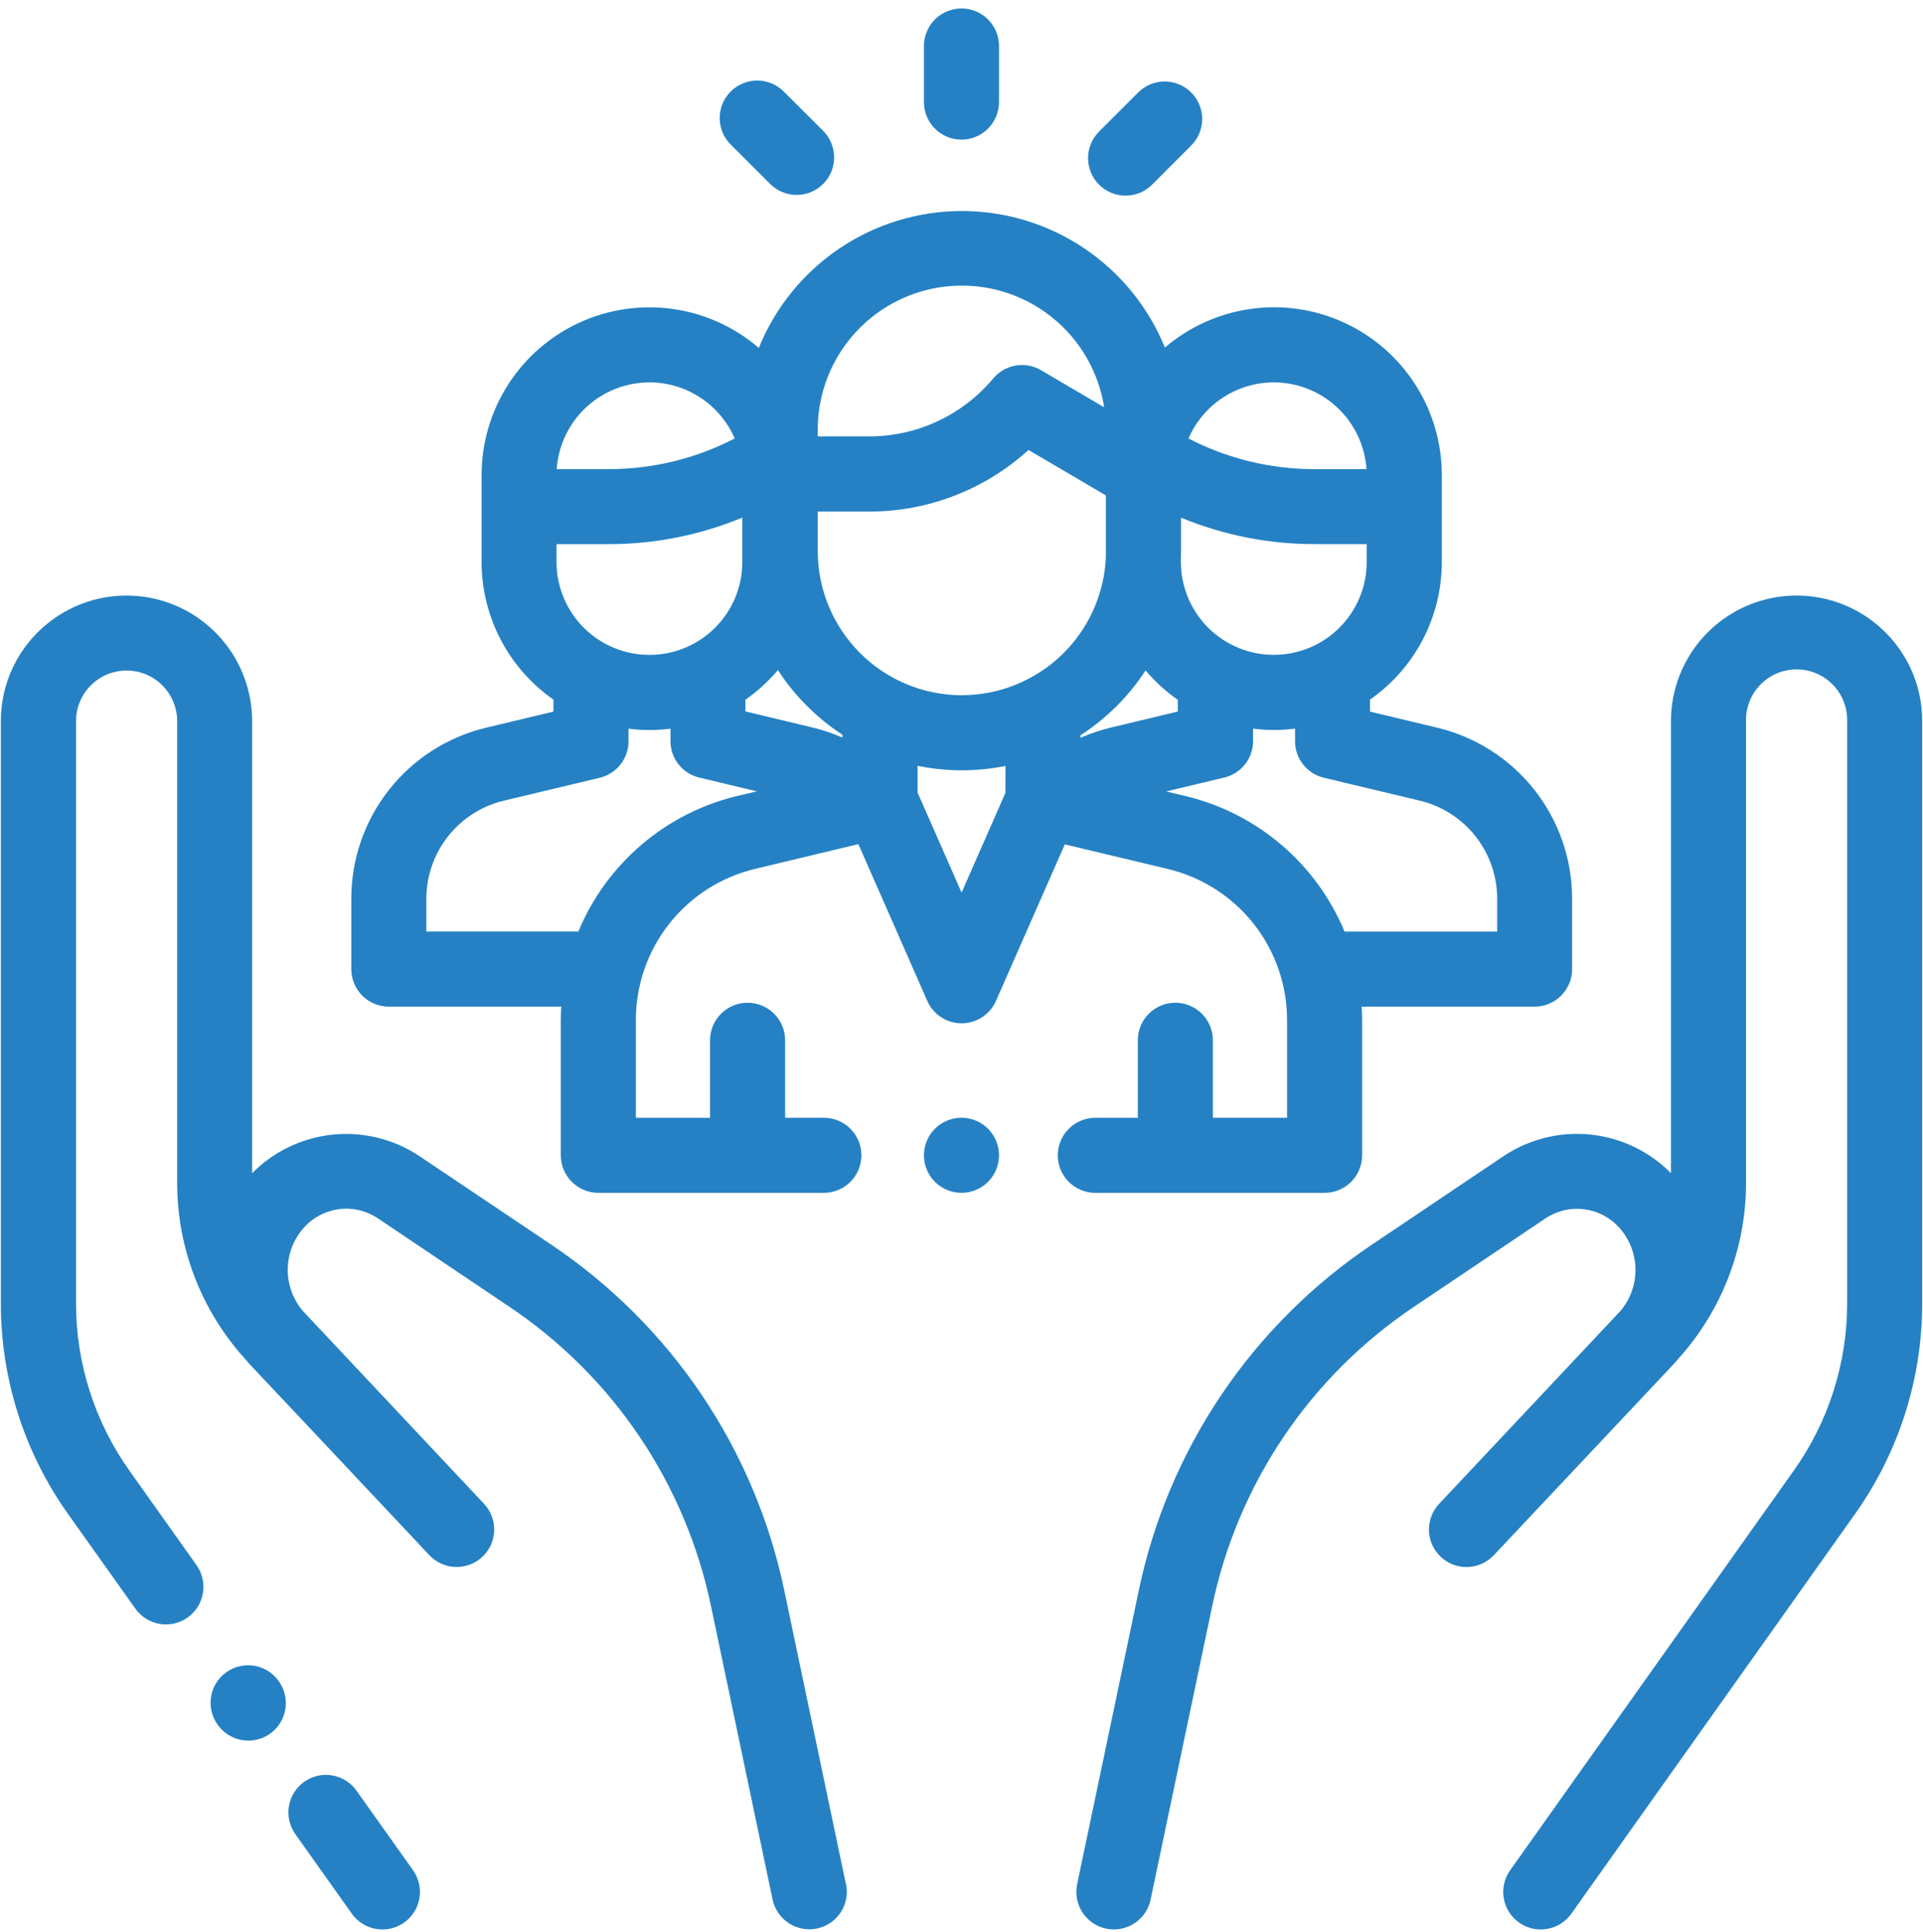 <svg width="216" height="217" viewBox="0 0 216 217" fill="none" xmlns="http://www.w3.org/2000/svg">
<path d="M46.394 210.099L40.046 201.161C39.399 200.25 38.416 199.633 37.314 199.446C36.212 199.259 35.081 199.517 34.169 200.164C33.258 200.812 32.641 201.794 32.454 202.896C32.267 203.999 32.526 205.13 33.173 206.041L39.518 214.979C40.165 215.89 41.148 216.508 42.25 216.694C43.352 216.881 44.483 216.623 45.395 215.976C46.306 215.329 46.923 214.346 47.11 213.244C47.297 212.141 47.039 211.01 46.391 210.099H46.394Z" fill="#2581C4"/>
<path d="M95.019 211.674L88.113 178.762C84.81 162.835 75.388 148.841 61.872 139.79L47.119 129.882C44.25 127.967 40.805 127.11 37.374 127.46C33.943 127.81 30.741 129.345 28.318 131.8V81.007C28.317 78.349 27.565 75.746 26.149 73.497C24.732 71.247 22.71 69.444 20.313 68.294C17.917 67.144 15.245 66.695 12.604 66.997C9.964 67.299 7.462 68.341 5.388 70.003C3.734 71.321 2.399 72.995 1.483 74.9C0.566 76.805 0.092 78.893 0.095 81.007V146.359C0.08 154.875 2.729 163.182 7.67 170.118L15.202 180.709C15.849 181.621 16.832 182.238 17.934 182.425C19.036 182.612 20.167 182.353 21.079 181.706C21.991 181.059 22.608 180.076 22.794 178.974C22.982 177.872 22.723 176.741 22.076 175.829L14.56 165.241C10.632 159.728 8.527 153.125 8.539 146.357V81.007C8.539 79.501 9.137 78.056 10.202 76.991C11.268 75.925 12.712 75.327 14.219 75.327C15.725 75.327 17.17 75.925 18.235 76.991C19.3 78.056 19.899 79.501 19.899 81.007V132.849C19.891 140.155 22.598 147.202 27.495 152.623C27.706 152.874 27.922 153.125 28.148 153.365C30.948 156.333 34.24 159.826 37.337 163.12L41.675 167.739L41.718 167.779L48.225 174.704C48.604 175.108 49.058 175.433 49.563 175.66C50.067 175.888 50.612 176.014 51.165 176.032C51.718 176.049 52.269 175.957 52.787 175.762C53.305 175.566 53.779 175.271 54.183 174.892C54.586 174.513 54.911 174.058 55.139 173.554C55.367 173.049 55.493 172.505 55.51 171.951C55.528 171.398 55.436 170.847 55.24 170.329C55.045 169.811 54.749 169.337 54.37 168.934C54.295 168.853 49.36 163.598 43.725 157.603L34.062 147.317L33.992 147.236C32.888 145.926 32.295 144.262 32.32 142.55C32.346 140.838 32.988 139.192 34.129 137.915C35.152 136.767 36.555 136.028 38.08 135.833C39.605 135.638 41.149 136.001 42.427 136.855L57.17 146.769C68.863 154.595 77.015 166.698 79.874 180.475L86.78 213.387C87.01 214.481 87.665 215.439 88.601 216.05C89.537 216.661 90.677 216.875 91.771 216.645C92.865 216.416 93.823 215.761 94.434 214.825C95.045 213.889 95.26 212.749 95.03 211.655L95.019 211.674Z" fill="#2581C4"/>
<path d="M31.325 188.876L31.298 188.838C30.649 187.928 29.665 187.313 28.562 187.129C27.459 186.945 26.329 187.206 25.419 187.855C24.508 188.504 23.893 189.489 23.709 190.591C23.525 191.694 23.786 192.825 24.435 193.735L24.462 193.772C25.111 194.683 26.096 195.297 27.198 195.482C28.301 195.666 29.432 195.405 30.342 194.756C31.252 194.107 31.867 193.122 32.051 192.02C32.236 190.917 31.974 189.786 31.325 188.876Z" fill="#2581C4"/>
<path d="M210.622 70.001C208.548 68.339 206.046 67.297 203.405 66.994C200.765 66.692 198.092 67.142 195.696 68.292C193.3 69.442 191.277 71.245 189.861 73.494C188.445 75.743 187.693 78.347 187.691 81.005V131.792C185.269 129.337 182.067 127.803 178.636 127.453C175.205 127.103 171.759 127.959 168.891 129.874L154.148 139.788C140.629 148.836 131.202 162.829 127.896 178.756L120.99 211.668C120.877 212.21 120.871 212.769 120.973 213.313C121.075 213.857 121.284 214.375 121.586 214.839C121.889 215.302 122.28 215.702 122.737 216.014C123.194 216.326 123.707 216.546 124.249 216.659C124.791 216.773 125.35 216.779 125.894 216.677C126.437 216.574 126.956 216.366 127.419 216.063C127.883 215.761 128.282 215.37 128.595 214.913C128.907 214.456 129.126 213.942 129.24 213.4L136.146 180.488C139.006 166.712 147.159 154.608 158.853 146.783L173.596 136.869C174.874 136.015 176.418 135.651 177.943 135.845C179.468 136.04 180.871 136.779 181.894 137.926C183.034 139.202 183.677 140.845 183.703 142.556C183.73 144.266 183.139 145.929 182.04 147.239L181.959 147.328L161.648 168.939C161.269 169.343 160.973 169.817 160.777 170.335C160.582 170.853 160.49 171.404 160.507 171.957C160.525 172.51 160.651 173.055 160.879 173.559C161.107 174.064 161.432 174.518 161.835 174.897C162.239 175.276 162.713 175.572 163.231 175.767C163.748 175.963 164.3 176.055 164.853 176.037C165.406 176.02 165.95 175.894 166.455 175.666C166.959 175.438 167.414 175.113 167.793 174.71C167.85 174.65 185.075 156.336 187.872 153.371C188.101 153.128 188.317 152.88 188.525 152.629C193.422 147.208 196.13 140.16 196.122 132.855V81.005C196.105 80.248 196.24 79.496 196.518 78.793C196.796 78.089 197.212 77.448 197.741 76.908C198.27 76.367 198.902 75.937 199.599 75.644C200.296 75.351 201.045 75.2 201.802 75.2C202.558 75.2 203.307 75.351 204.004 75.644C204.702 75.937 205.333 76.367 205.863 76.908C206.392 77.448 206.807 78.089 207.085 78.793C207.363 79.496 207.498 80.248 207.482 81.005V146.357C207.494 153.125 205.388 159.728 201.46 165.241L169.627 210.098C169.307 210.55 169.079 211.06 168.955 211.599C168.832 212.139 168.816 212.698 168.909 213.243C169.001 213.789 169.2 214.311 169.495 214.78C169.789 215.249 170.173 215.655 170.624 215.975C171.076 216.296 171.586 216.524 172.125 216.648C172.665 216.771 173.223 216.787 173.769 216.694C174.315 216.602 174.837 216.402 175.306 216.108C175.775 215.814 176.181 215.43 176.501 214.979L208.334 170.121C213.275 163.185 215.924 154.878 215.909 146.362V81.005C215.913 78.891 215.439 76.803 214.524 74.898C213.608 72.993 212.274 71.319 210.622 70.001Z" fill="#2581C4"/>
<path d="M161.383 81.733L153.884 79.942V78.593C156.373 76.857 158.407 74.545 159.812 71.855C161.217 69.164 161.951 66.174 161.952 63.138V53.386C161.956 49.781 160.925 46.25 158.983 43.213C157.041 40.176 154.268 37.76 150.994 36.25C147.72 34.741 144.082 34.202 140.511 34.698C136.941 35.194 133.587 36.703 130.848 39.047C129.003 34.51 125.846 30.625 121.781 27.892C117.716 25.159 112.928 23.701 108.03 23.705C103.131 23.708 98.345 25.174 94.284 27.913C90.224 30.653 87.073 34.542 85.235 39.083C82.499 36.73 79.145 35.211 75.572 34.708C71.998 34.205 68.356 34.738 65.076 36.245C61.797 37.751 59.019 40.167 57.073 43.205C55.126 46.244 54.093 49.777 54.095 53.386V63.135C54.096 66.171 54.831 69.161 56.236 71.852C57.64 74.543 59.674 76.854 62.164 78.591V79.939L54.664 81.731C50.327 82.755 46.464 85.217 43.704 88.716C40.944 92.215 39.448 96.544 39.46 101V108.872C39.46 109.99 39.904 111.062 40.694 111.852C41.484 112.642 42.556 113.086 43.674 113.086H63.044C63.014 113.599 62.992 114.111 62.992 114.629V129.785C62.992 130.903 63.436 131.974 64.226 132.765C65.017 133.555 66.088 133.999 67.206 133.999H92.543C93.661 133.999 94.733 133.555 95.523 132.764C96.314 131.974 96.758 130.902 96.758 129.784C96.758 128.666 96.314 127.594 95.523 126.803C94.733 126.013 93.661 125.569 92.543 125.569H88.189V116.86C88.189 115.742 87.745 114.67 86.954 113.88C86.164 113.089 85.092 112.645 83.974 112.645C82.856 112.645 81.784 113.089 80.993 113.88C80.203 114.67 79.758 115.742 79.758 116.86V125.571H71.423V114.624C71.413 110.688 72.734 106.864 75.171 103.773C77.608 100.682 81.019 98.507 84.849 97.599L96.417 94.828L104.157 112.439C104.486 113.188 105.026 113.825 105.711 114.273C106.396 114.72 107.196 114.958 108.014 114.958C108.833 114.958 109.633 114.72 110.318 114.273C111.003 113.825 111.543 113.188 111.872 112.439L119.604 94.855L131.134 97.609C134.966 98.515 138.38 100.69 140.82 103.782C143.26 106.873 144.582 110.699 144.571 114.637V125.566H136.235V116.86C136.235 115.742 135.791 114.67 135.001 113.88C134.21 113.089 133.138 112.645 132.02 112.645C130.902 112.645 129.83 113.089 129.039 113.88C128.249 114.67 127.805 115.742 127.805 116.86V125.571H123.027C121.909 125.571 120.837 126.015 120.047 126.806C119.256 127.596 118.812 128.669 118.812 129.786C118.812 130.904 119.256 131.977 120.047 132.767C120.837 133.558 121.909 134.002 123.027 134.002H148.785C149.902 134.002 150.974 133.558 151.765 132.767C152.555 131.977 152.999 130.905 152.999 129.788V114.643C152.999 114.119 152.977 113.604 152.947 113.086H172.371C172.924 113.086 173.472 112.977 173.984 112.765C174.495 112.554 174.959 112.243 175.351 111.852C175.742 111.461 176.052 110.996 176.264 110.485C176.476 109.974 176.585 109.426 176.585 108.872V101C176.597 96.545 175.101 92.216 172.341 88.718C169.581 85.22 165.719 82.759 161.383 81.733ZM143.079 42.956C145.726 42.96 148.274 43.968 150.206 45.778C152.138 47.587 153.312 50.062 153.49 52.703H147.63C142.711 52.703 137.864 51.522 133.497 49.258C134.306 47.388 135.644 45.795 137.346 44.675C139.049 43.555 141.042 42.958 143.079 42.956ZM132.644 62.523C132.644 62.318 132.661 62.113 132.661 61.908V58.155C137.408 60.117 142.494 61.125 147.63 61.123H153.514V63.13C153.514 65.897 152.415 68.552 150.458 70.508C148.501 72.465 145.847 73.565 143.079 73.565C140.312 73.565 137.658 72.465 135.701 70.508C133.744 68.552 132.644 65.897 132.644 63.13V62.523ZM91.85 48.328C91.835 44.248 93.362 40.314 96.124 37.312C98.885 34.31 102.679 32.461 106.745 32.136C110.812 31.811 114.851 33.033 118.055 35.558C121.259 38.083 123.391 41.724 124.025 45.754L116.93 41.586C116.071 41.081 115.06 40.897 114.077 41.067C113.095 41.237 112.205 41.75 111.565 42.514C109.858 44.556 107.724 46.197 105.313 47.322C102.902 48.448 100.273 49.029 97.612 49.026H91.85V48.33V48.328ZM72.947 42.954C74.984 42.956 76.976 43.554 78.678 44.674C80.38 45.793 81.718 47.386 82.526 49.256C78.159 51.519 73.312 52.7 68.393 52.701H62.534C62.712 50.057 63.888 47.58 65.824 45.771C67.76 43.962 70.311 42.956 72.96 42.956L72.947 42.954ZM62.512 61.128H68.396C73.538 61.127 78.631 60.114 83.382 58.145V63.135C83.382 65.903 82.282 68.557 80.325 70.514C78.368 72.471 75.714 73.57 72.947 73.57C70.179 73.57 67.525 72.471 65.568 70.514C63.611 68.557 62.512 65.903 62.512 63.135V61.128ZM82.872 89.403C78.893 90.347 75.195 92.221 72.082 94.872C68.968 97.522 66.528 100.874 64.962 104.65H47.89V101C47.883 98.441 48.743 95.955 50.329 93.947C51.915 91.938 54.134 90.526 56.626 89.94L67.36 87.374C68.282 87.155 69.103 86.63 69.691 85.886C70.278 85.142 70.597 84.222 70.597 83.274V81.858C72.161 82.061 73.746 82.061 75.31 81.858V83.061C75.31 83.123 75.31 83.188 75.31 83.249C75.31 84.231 75.652 85.182 76.277 85.939C76.903 86.696 77.772 87.211 78.736 87.396L85.024 88.901L82.872 89.403ZM94.628 82.861C93.54 82.381 92.41 82 91.253 81.723L83.724 79.918V78.609C85.082 77.661 86.31 76.539 87.377 75.272C89.261 78.174 91.731 80.649 94.628 82.54V82.864V82.861ZM112.935 89.066L108.009 100.275L103.064 89.028V86.028C106.322 86.698 109.681 86.704 112.94 86.044L112.935 89.066ZM108.039 78.105C103.748 78.099 99.634 76.392 96.6 73.358C93.565 70.323 91.858 66.21 91.852 61.919V57.468H97.615C104.239 57.475 110.627 55.007 115.525 50.548L124.217 55.655V62.534C124.051 66.712 122.276 70.665 119.264 73.566C116.251 76.466 112.234 78.09 108.052 78.097L108.039 78.105ZM121.365 82.885V82.599C124.286 80.71 126.776 78.229 128.676 75.316C129.736 76.568 130.954 77.678 132.299 78.618V79.931L124.77 81.736C123.607 82.014 122.472 82.395 121.379 82.877L121.365 82.885ZM168.168 104.656H151.027C149.458 100.879 147.015 97.528 143.9 94.878C140.784 92.229 137.083 90.357 133.103 89.416L130.988 88.912L137.309 87.396C138.277 87.215 139.151 86.7 139.78 85.942C140.409 85.183 140.752 84.229 140.751 83.244C140.751 83.212 140.751 83.177 140.751 83.144V81.852C142.315 82.055 143.9 82.055 145.464 81.852V83.268C145.464 84.216 145.783 85.137 146.37 85.881C146.958 86.625 147.779 87.149 148.701 87.369L159.435 89.934C161.927 90.521 164.146 91.933 165.732 93.941C167.318 95.95 168.178 98.436 168.171 100.995V104.653L168.168 104.656Z" fill="#2581C4"/>
<path d="M110.98 126.801C110.29 126.111 109.382 125.682 108.412 125.587C107.441 125.491 106.467 125.735 105.656 126.277C104.845 126.819 104.247 127.625 103.964 128.559C103.681 129.492 103.73 130.495 104.103 131.396C104.476 132.297 105.15 133.041 106.01 133.501C106.871 133.961 107.864 134.109 108.82 133.919C109.777 133.729 110.638 133.213 111.257 132.459C111.876 131.705 112.215 130.76 112.215 129.784C112.212 128.666 111.768 127.594 110.98 126.801Z" fill="#2581C4"/>
<path d="M107.996 0.95C106.878 0.95 105.807 1.394 105.016 2.184C104.226 2.975 103.782 4.046 103.782 5.164V11.471C103.782 12.589 104.226 13.661 105.017 14.452C105.807 15.242 106.879 15.687 107.997 15.687C109.115 15.687 110.187 15.242 110.978 14.452C111.768 13.661 112.213 12.589 112.213 11.471V5.164C112.213 4.61 112.104 4.062 111.892 3.551C111.68 3.039 111.369 2.575 110.977 2.183C110.586 1.792 110.121 1.482 109.609 1.27C109.098 1.059 108.55 0.95 107.996 0.95Z" fill="#2581C4"/>
<path d="M92.456 14.699L88.034 10.283C87.643 9.891 87.178 9.58 86.667 9.368C86.155 9.156 85.607 9.046 85.053 9.046C84.499 9.046 83.951 9.155 83.439 9.367C82.928 9.579 82.463 9.89 82.072 10.282C81.68 10.674 81.37 11.139 81.158 11.65C80.947 12.162 80.838 12.711 80.839 13.264C80.839 13.818 80.949 14.366 81.162 14.878C81.374 15.389 81.686 15.854 82.078 16.244L86.499 20.661C86.891 21.052 87.355 21.363 87.867 21.575C88.378 21.788 88.927 21.897 89.48 21.897C90.034 21.897 90.582 21.788 91.094 21.576C91.606 21.364 92.07 21.053 92.462 20.661C92.853 20.27 93.164 19.805 93.375 19.293C93.587 18.781 93.695 18.233 93.695 17.679C93.694 17.125 93.584 16.577 93.372 16.065C93.159 15.554 92.848 15.09 92.456 14.699Z" fill="#2581C4"/>
<path d="M133.804 10.39C133.413 9.998 132.948 9.687 132.436 9.475C131.925 9.263 131.377 9.154 130.823 9.154C130.269 9.154 129.721 9.263 129.209 9.475C128.698 9.687 128.233 9.998 127.842 10.39L123.447 14.784C123.056 15.176 122.746 15.641 122.535 16.152C122.323 16.664 122.214 17.212 122.215 17.766C122.215 18.319 122.325 18.867 122.537 19.378C122.749 19.89 123.06 20.354 123.451 20.745C123.843 21.136 124.308 21.446 124.819 21.658C125.331 21.869 125.879 21.978 126.432 21.977C126.986 21.977 127.534 21.868 128.045 21.656C128.556 21.443 129.021 21.133 129.412 20.741L133.798 16.349C134.589 15.56 135.034 14.488 135.035 13.371C135.036 12.253 134.593 11.181 133.804 10.39Z" fill="#2581C4"/>
</svg>
